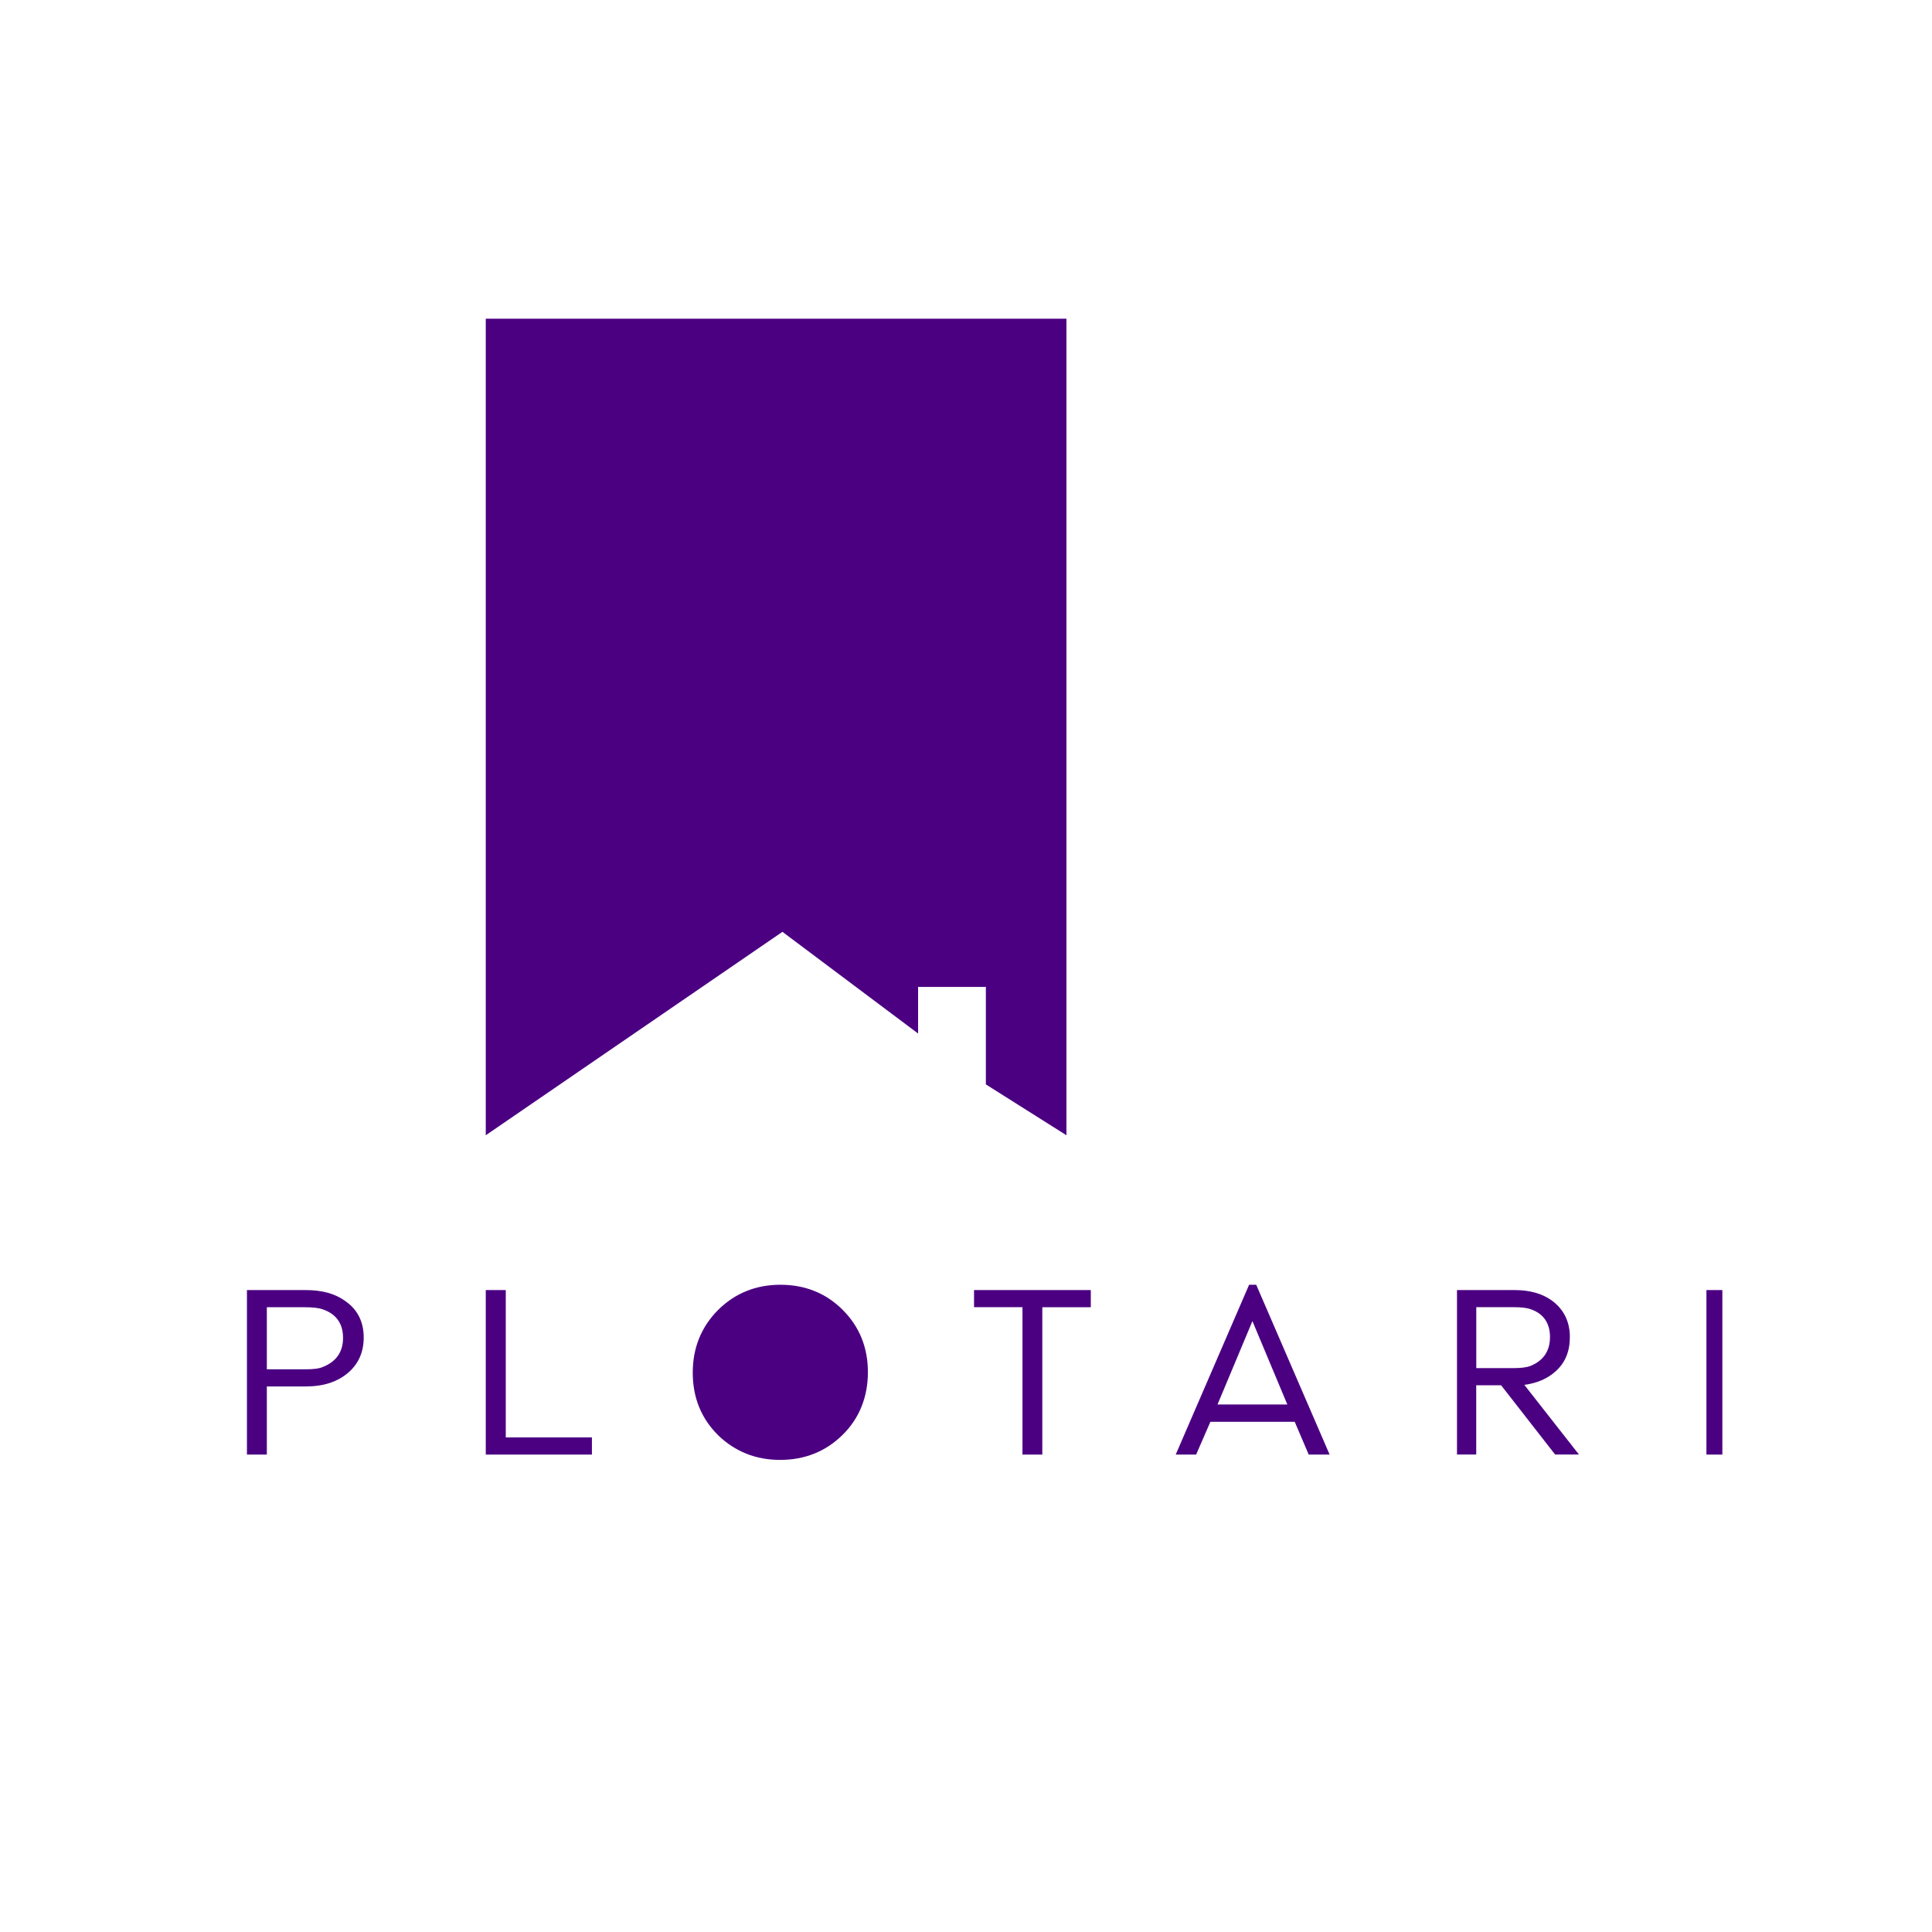 <svg width="532" height="532" viewBox="0 0 532 532" fill="none" xmlns="http://www.w3.org/2000/svg">
<path d="M133.763 312.606L215.456 256.59L252.809 284.591V271.759H271.471V298.605L293.656 312.606V87.757H133.763V312.606Z" fill="#4B0082"/>
<path d="M68 400.538V355.235H84.181C88.591 355.235 92.204 356.198 94.943 358.166C98.42 360.522 100.151 363.913 100.151 368.31C100.151 372.261 98.751 375.451 96.012 377.879C93.001 380.494 89.133 381.773 84.241 381.773H73.479V400.538H68ZM73.479 377.06H83.97C86.243 377.06 87.853 376.874 88.847 376.428C92.595 374.963 94.461 372.276 94.461 368.382C94.461 364.488 92.595 361.801 88.847 360.537C87.778 360.149 86.108 359.962 83.895 359.962H73.479V377.06Z" fill="#4B0082"/>
<path d="M133.763 400.524V355.235H139.27V395.813H162.991V400.538H133.763V400.524Z" fill="#4B0082"/>
<path d="M197.738 395.195C193.109 390.614 190.758 384.854 190.758 377.99C190.758 371.126 193.109 365.366 197.738 360.712C202.425 356.072 208.171 353.774 214.901 353.774C221.63 353.774 227.435 356.057 232.063 360.712C236.692 365.352 238.984 371.052 238.984 377.857C238.984 384.663 236.633 390.614 231.931 395.195C227.302 399.717 221.557 402 214.827 402C208.097 402 202.425 399.717 197.723 395.195H197.738Z" fill="#4B0082"/>
<path d="M281.564 359.946H268.213V355.235H300.364V359.961H287.012V400.538H281.55V359.946H281.564Z" fill="#4B0082"/>
<path d="M323.746 400.539L343.958 353.774H345.915L366.127 400.539H360.371L356.514 391.505H333.3L329.369 400.539H323.746ZM335.258 386.742H354.483L344.87 363.78L335.258 386.742Z" fill="#4B0082"/>
<path d="M434.813 400.524H428.221L413.35 381.449H406.497V400.524H401.201V355.235H417.032C421.237 355.235 424.656 356.197 427.305 358.108C430.608 360.535 432.281 363.911 432.281 368.191C432.281 372.141 430.986 375.272 428.338 377.628C426.082 379.668 423.172 380.889 419.738 381.334L434.798 400.538L434.813 400.524ZM406.512 359.946V376.723H416.857C418.865 376.723 420.408 376.536 421.513 376.091C425.064 374.626 426.81 371.94 426.81 368.177C426.81 364.413 425.064 361.727 421.513 360.521C420.48 360.133 418.923 359.946 416.799 359.946H406.526H406.512Z" fill="#4B0082"/>
<path d="M469.886 400.524V355.235H474.271V400.538H469.886V400.524Z" fill="#4B0082"/>
</svg>
